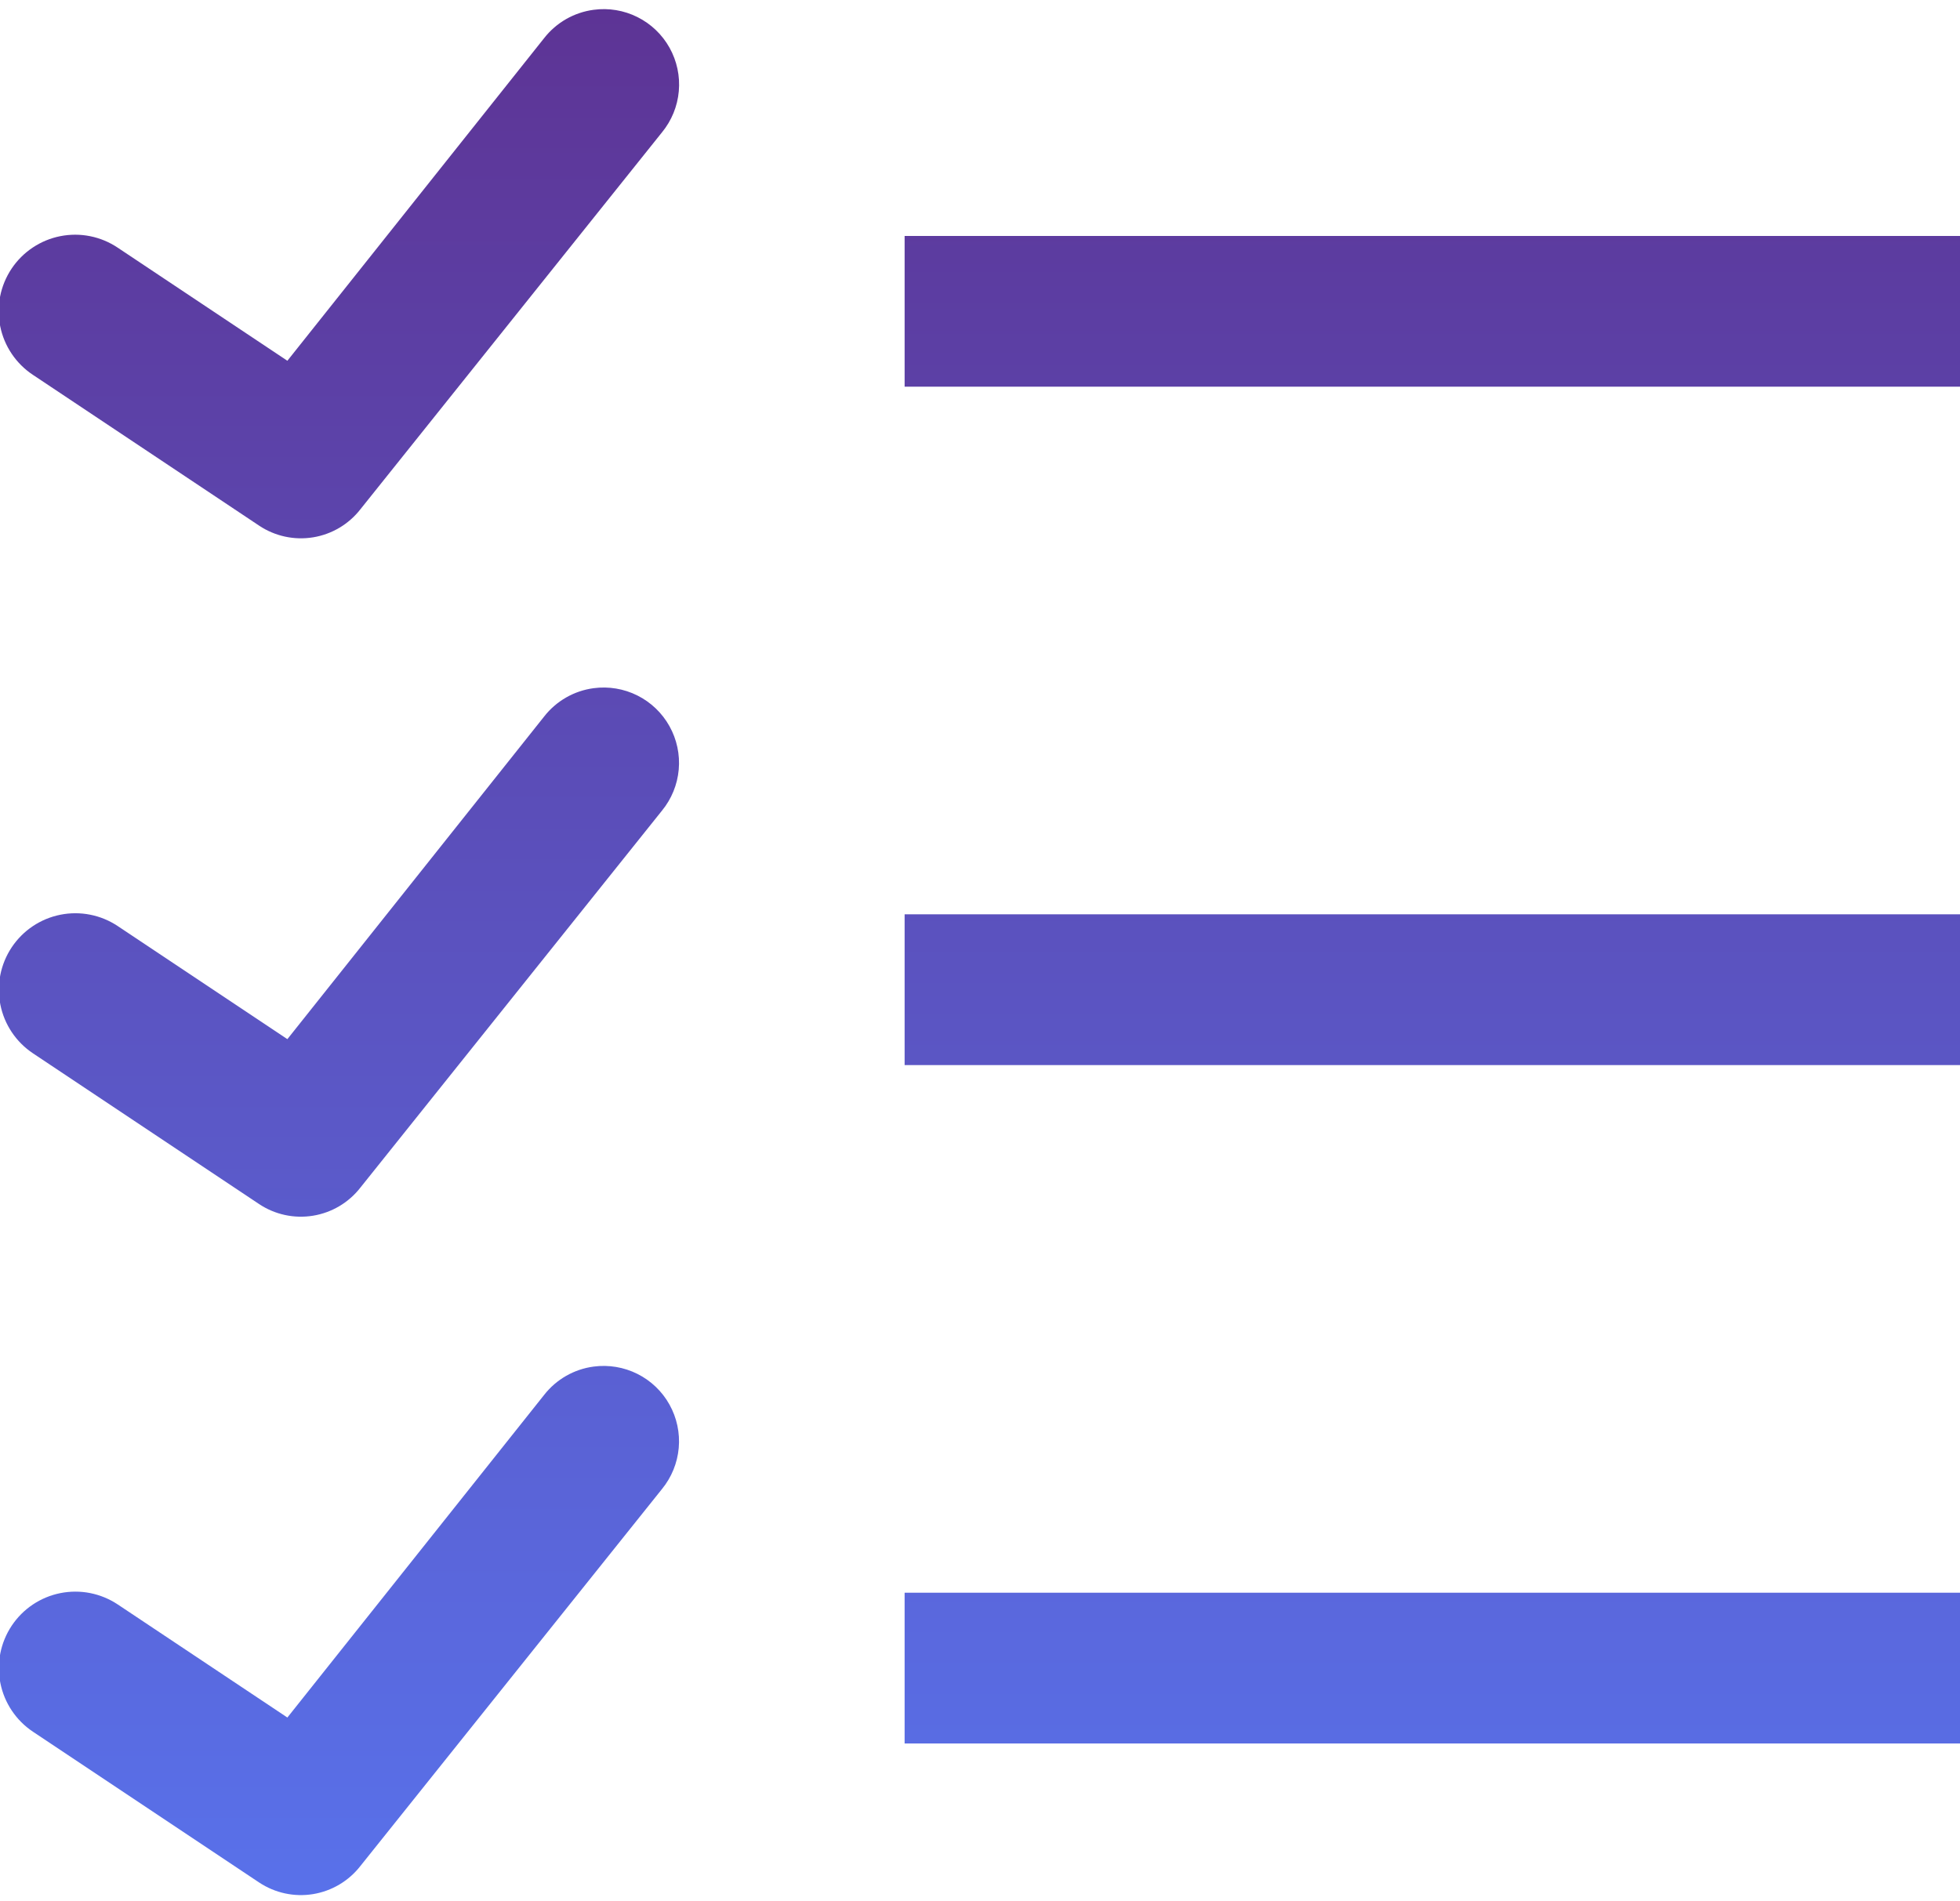 <svg width="100" height="97" viewBox="0 0 100 97" fill="none" xmlns="http://www.w3.org/2000/svg">
<path d="M30.288 0.5C29.291 0.632 28.385 1.15 27.765 1.942L14.662 18.408L6.008 12.639C5.581 12.352 5.103 12.153 4.599 12.052C4.096 11.951 3.578 11.951 3.074 12.051C2.57 12.151 2.091 12.349 1.665 12.635C1.238 12.92 0.872 13.287 0.587 13.715C0.303 14.142 0.105 14.621 0.006 15.125C-0.093 15.629 -0.091 16.147 0.011 16.651C0.113 17.154 0.313 17.632 0.601 18.058C0.888 18.483 1.256 18.848 1.685 19.131L13.223 26.823C14.032 27.362 15.014 27.574 15.973 27.418C16.932 27.262 17.796 26.748 18.392 25.981L33.777 6.75C34.267 6.153 34.565 5.422 34.633 4.653C34.702 3.884 34.537 3.112 34.161 2.437C33.785 1.763 33.214 1.217 32.523 0.872C31.832 0.526 31.054 0.397 30.288 0.5ZM46.154 12.039V19.731H100V12.039H46.154ZM30.288 35.115C29.291 35.248 28.385 35.766 27.765 36.558L14.662 53.023L6.008 47.254C5.147 46.68 4.093 46.472 3.079 46.675C2.064 46.878 1.172 47.476 0.598 48.337C0.024 49.198 -0.184 50.251 0.019 51.266C0.222 52.28 0.82 53.172 1.681 53.746L13.219 61.438C14.028 61.977 15.011 62.189 15.969 62.033C16.928 61.877 17.793 61.364 18.389 60.596L33.773 41.365C34.262 40.769 34.56 40.038 34.629 39.269C34.698 38.501 34.533 37.729 34.157 37.055C33.782 36.381 33.212 35.835 32.522 35.489C31.832 35.143 31.053 35.013 30.288 35.115ZM46.154 46.654V54.346H100V46.654H46.154ZM30.288 69.731C29.291 69.863 28.385 70.381 27.765 71.173L14.662 87.638L6.008 81.869C5.581 81.585 5.103 81.388 4.601 81.288C4.098 81.189 3.581 81.19 3.079 81.29C2.064 81.493 1.172 82.091 0.598 82.952C0.024 83.813 -0.184 84.867 0.019 85.881C0.222 86.895 0.82 87.788 1.681 88.362L13.219 96.054C14.028 96.592 15.011 96.805 15.969 96.649C16.928 96.492 17.793 95.979 18.389 95.212L33.773 75.981C34.262 75.384 34.56 74.653 34.629 73.885C34.698 73.116 34.533 72.344 34.157 71.67C33.782 70.996 33.212 70.451 32.522 70.105C31.832 69.759 31.053 69.629 30.288 69.731ZM46.154 81.269V88.962H100V81.269H46.154Z" fill="url(#paint0_linear_898_392)"/>
<defs>
<linearGradient id="paint0_linear_898_392" x1="49.967" y1="0.466" x2="49.967" y2="96.699" gradientUnits="userSpaceOnUse">
<stop stop-color="#5D3495"/>
<stop offset="1" stop-color="#5971EA"/>
</linearGradient>
</defs>
</svg>
